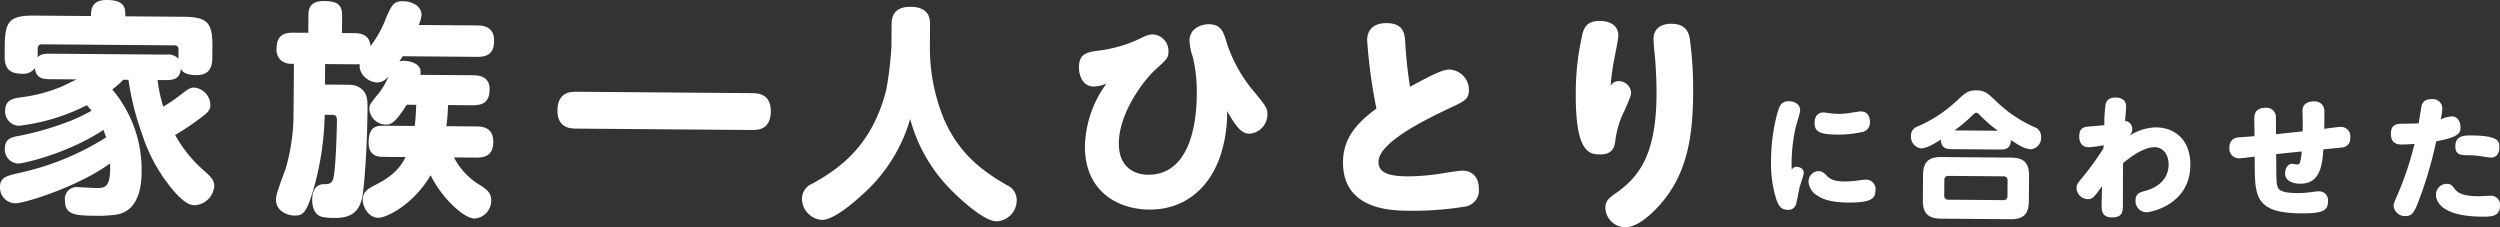 <svg xmlns="http://www.w3.org/2000/svg" width="485.225" height="44.101"><rect width="100%" height="100%" fill="#333333" stroke="none"/><g fill="#fff" data-name="1"><path d="M23.919 15.479a15.4 15.4 0 0 1-2.135 1.882 24.1 24.1 0 0 1 5.7 16.027c-.013 1.5-.06 7.5-4.877 8.259a24.6 24.6 0 0 1-4.02.233c-3.971-.031-6-.18-5.979-2.962a2.29 2.29 0 0 1 2.624-2.582c.531 0 2.826.153 3.313.158 1.809.016 3 .024 2.82-4.791-5.955 4.413-16.53 7.77-18.427 7.755a3.036 3.036 0 0 1-2.937-3.199c.013-1.853 1.384-2.153 3.593-2.662a52.5 52.5 0 0 0 17.007-6.933c-.256-.751-.384-1.06-.516-1.458-6.743 4.494-15.458 6.545-16.609 6.536a2.713 2.713 0 0 1-2.533-2.936c.016-1.9 1.34-2.2 2.8-2.449a58.5 58.5 0 0 0 10-2.926 34 34 0 0 0 4.033-1.951c-.438-.491-.616-.713-.92-1.067a38.9 38.9 0 0 1-13.19 4 2.77 2.77 0 0 1-2.665-2.979c.016-2.034 1.564-2.329 2.98-2.534a30 30 0 0 0 8.093-2.142c.131-.044 2.349-1.129 2.791-1.347l-5.3-.04c-1.678-.013-2.6-.464-2.806-2.144a2.69 2.69 0 0 1-2.44 1.087c-2.2-.018-3.437-.78-3.415-3.34l.021-2.255c.034-4.637 1.016-5.73 5.738-5.693l10.992.087c.009-1.149.027-3.135 3.118-3.113 3.575.029 3.562 1.664 3.549 3.164l11.259.089c4.635.038 5.684 1.062 5.646 5.786l-.018 2.251c-.013 1.633-.513 3.309-3.069 3.286-2.253-.018-2.691-.684-3.038-1.171-.191 1.764-1.255 2.153-2.844 2.142l-1.678-.013a30 30 0 0 0 1.107 5.173c.489-.3 1.509-.915 2.8-1.878 2.175-1.66 2.4-1.833 3.2-1.826a3.444 3.444 0 0 1 3.144 3.377c-.013 1.149-.678 1.631-2.54 2.982a45 45 0 0 1-4.3 2.838 25.7 25.7 0 0 0 5.41 6.753c1.4 1.244 2.193 1.915 2.184 3.2a4.03 4.03 0 0 1-3.78 3.675c-.929-.009-1.9-.322-4.084-2.766a32.2 32.2 0 0 1-6.137-11 54 54 0 0 1-2.655-10.572Zm8.382-4.879a2.69 2.69 0 0 1 2.335.811l.013-1.764a.75.75 0 0 0-.833-.847L8.165 8.6a.746.746 0 0 0-.842.833l-.022 1.677c.4-.351.76-.7 2.3-.689Z" data-name="パス 8110"/><path d="M91.824 14.603c.751.007 3.224.027 3.2 2.72-.011 1.853-.642 3.129-3.246 3.106l-4.813-.038-.051 1.06a27 27 0 0 1-.291 3.044l5.915.047c1.367.011 3.22.333 3.2 3.026-.018 2.3-1.26 3.038-3.246 3.02l-4.371-.033a13.2 13.2 0 0 0 5.077 5.384c1.229.8 2.153 1.473 2.14 2.926a3.49 3.49 0 0 1-3.251 3.551c-2.073-.016-6.415-4.064-8.5-8.41-3.355 5.713-8.584 8.275-10.13 8.261-2.031-.016-3.071-2.231-3.064-3.511.013-1.631 1.3-2.24 2.184-2.718 3.637-1.826 5.06-3.4 6.142-5.557l-4.375-.036c-.8-.007-2.826-.022-2.8-2.846.022-2.649 1.089-3.217 2.851-3.2l6.093.049c.187-1.322.244-2.913.249-2.955l.051-1.149-1.853-.016c-2.373 3.824-3.255 3.86-4.049 3.855a3.26 3.26 0 0 1-3.2-2.984c.007-.838.187-1.058 1.522-2.726a12.8 12.8 0 0 0 2.24-3.822 2.56 2.56 0 0 1-2.218 1.351c-1.68-.013-3.655-1.573-3.415-3.56a8.5 8.5 0 0 1-1.107.038l-5.6-.047-.035 3.978 3.526.027c1.767.016 2.389.02 3.264.6 1.493.984 1.48 2.529 1.467 4.075-.024 3.62-.211 10.283-.829 15.883-.287 2.471-.929 5.335-5.428 5.3a13 13 0 0 1-2.3-.149c-2.071-.327-2.189-2.669-2.18-3.373 0-.487.022-3.044 2.318-3.026.709.007 1.5-.031 1.775-1.089.456-1.675.687-8.824.707-11.3 0-.8-.211-1.062-.92-1.067l-1.453-.013a56.6 56.6 0 0 1-1.78 13.012c-1.684 6.3-2.438 6.555-4.113 6.542-1.638-.013-3.569-1.087-3.555-3.031.009-.924.191-1.5 1.858-6.031a38 38 0 0 0 1.54-10.45l.08-9.932-.751-.007a3.04 3.04 0 0 1-1.72-.631 2.76 2.76 0 0 1-.907-2.26c.018-2.206.951-3.171 3.246-3.151l2.915.022.032-3.36c.009-.927.022-2.824 3.026-2.8 2.738.02 3.522.824 3.511 2.853l-.032 3.356 2.382.02c1.28.009 2.955.289 3.16 2.5a19.8 19.8 0 0 0 2.96-5.32C76.039.969 76.352.22 78.254.235c1.544.013 3.566.822 3.553 2.675a5.5 5.5 0 0 1-.542 1.938l11.437.091c.793.007 3.22.073 3.2 2.942-.018 2.162-.907 3.171-3.246 3.153l-14.491-.115c-.267.4-.267.4-.669 1.011a2.3 2.3 0 0 1 .884-.127c1.1.009 3.26.467 3.246 2.144a2.6 2.6 0 0 1-.047.576Z" data-name="パス 8111"/><path d="M146.19 18.079c2.162.018 3.433 1.133 3.415 3.517-.022 2.6-1.311 3.653-3.471 3.635l-34.529-.272c-2.2-.018-3.426-1.178-3.411-3.515.022-2.6 1.351-3.655 3.469-3.637Z" data-name="パス 8112"/><path d="M173.055 4.784c.009-.971.027-3.486 3.689-3.46 3.706.031 3.78 2.371 3.766 3.517l-.029 4.24a36.4 36.4 0 0 0 2.669 13.883c3.251 7.617 8.566 10.752 12.212 12.943a3.14 3.14 0 0 1 1.966 2.975 4.057 4.057 0 0 1-3.92 4.071c-2.782-.022-8.519-5.626-10.095-7.45a30.64 30.64 0 0 1-6.653-12.412 31.2 31.2 0 0 1-9.121 14.537c-2.18 2.013-5.826 5.073-8.03 5.055a4.16 4.16 0 0 1-3.853-4.089 3.17 3.17 0 0 1 2.1-2.986c4.657-2.653 11.449-6.88 14.27-18.252a68 68 0 0 0 .993-8.335Z" data-name="パス 8113"/><path d="M236.822 30.321c-2.169 6.384-7.1 10.408-13.765 10.355-6.226-.049-12.554-3.633-12.483-12.372a21.4 21.4 0 0 1 4.2-12.106 6.4 6.4 0 0 1-2.475.6c-2.253-.02-2.9-2.32-2.886-3.686.022-2.6 1.3-2.946 3.777-3.282a26.2 26.2 0 0 0 7.656-2.146c1.593-.784 2.082-1 2.92-1a3.207 3.207 0 0 1 3.02 3.38c-.009 1.147-.275 1.411-2.5 3.424-2.533 2.32-7.086 8.553-7.133 14.292-.038 4.988 3.4 6.117 5.644 6.137 9.359.073 9.466-13.212 9.486-15.685a28.6 28.6 0 0 0-.782-7.2 10.8 10.8 0 0 1-.635-3.182c.02-2.386 2.409-3.16 3.733-3.149 2.164.018 2.771 1.169 3.331 3.073a28.1 28.1 0 0 0 5.657 10.241c2.144 2.622 2.4 2.977 2.4 4.169a3.74 3.74 0 0 1-3.517 3.769c-1.413-.011-2.506-1.211-4.293-4.4a26.6 26.6 0 0 1-1.349 8.775" data-name="パス 8114"/><path d="M265.347 7.81c.02-2.429 1.749-3.34 3.777-3.324 3 .024 3.477 1.662 3.6 3.426a86 86 0 0 0 .944 8.926c4.744-2.566 6.428-3.349 7.664-3.337a3.95 3.95 0 0 1 3.766 4c-.013 1.767-.858 2.158-3.869 3.546-5.9 2.778-13.652 6.868-13.681 10.355-.02 2.382 2.54 2.8 5.673 2.826a42.5 42.5 0 0 0 6.893-.609c1.282-.211 3.138-.5 3.711-.5 2.12.016 3.213 1.482 3.2 3.513a3.15 3.15 0 0 1-2.675 3.466 62 62 0 0 1-11 .8c-3.135-.024-12.761-.1-12.683-9.459.033-4.591 2.618-7.528 6.484-10.368a101 101 0 0 1-1.8-13.259" data-name="パス 8115"/><path d="M314.206 15.747a2.37 2.37 0 0 1 2.366 2.226c0 .529-.142.924-1.264 3.475a17.8 17.8 0 0 0-1.767 5.684c-.193 1.851-.818 2.862-3.113 2.842-2.209-.016-4.675-.831-4.586-12a50.5 50.5 0 0 1 1.373-11.688c.453-1.451 1.342-2.24 3.329-2.224 2.118.018 3.569 1 3.555 2.851-.007.84-.789 4.5-.924 5.248-.278 1.675-.467 3.042-.567 4.455a1.85 1.85 0 0 1 1.6-.871m13.748-8.324a72 72 0 0 1 .667 10.821c-.062 7.682-1 14.561-5.46 20.309-1.784 2.282-5.035 5.568-7.679 5.546a3.876 3.876 0 0 1-3.9-3.784c.011-1.324.633-1.849 2.32-3.029 4.615-3.273 7.522-7.93 7.608-18.745.018-2.646-.131-5.828-.338-7.861-.04-.222-.242-2.606-.238-3.135.018-2.3 1.878-2.942 3.466-2.929 2.6.02 3.3 1.438 3.553 2.806" data-name="パス 8116"/><path d="M348.669 32.376c.5.005 1.426.25 1.419 1.2 0 .395-.708 2.366-.79 2.735-.189.792-.55 2.874-.711 3.345a1.524 1.524 0 0 1-1.592 1.071c-1.371-.011-1.813-.884-2.226-2.024a23.3 23.3 0 0 1-1.021-7.659 35.7 35.7 0 0 1 1.205-9.043c.408-1.421.761-2.366 2.263-2.356 1.24.011 2.184.705 2.174 1.784 0 .474-.763 2.845-.871 3.316a33 33 0 0 0-.79 6.856c-.005.687.016.976.039 1.348a.98.98 0 0 1 .9-.574m4.348.853c.634.005.895.216 1.655.99.6.611 1.5.987 3.345 1a20 20 0 0 0 2.269-.142c.795-.1 1.453-.2 1.769-.2a1.818 1.818 0 0 1 1.963 2c-.013 1.634-.732 2.471-5.348 2.437-2.905-.024-4.745-.516-6.006-1.395a3.35 3.35 0 0 1-1.642-2.679 1.984 1.984 0 0 1 1.995-2.013m.908-11.394a10 10 0 0 1 1.082.113 12 12 0 0 0 1.821.15 13 13 0 0 0 2.4-.2c.316-.047 1.611-.274 1.9-.271 1.213.011 1.813.808 1.805 2.071a1.81 1.81 0 0 1-1.44 1.916 21.5 21.5 0 0 1-4.966.513c-3.377-.026-4.348-.587-4.335-2.3.011-1.319.726-2 1.729-1.992" data-name="パス 8117"/><path d="M378.639 28.945c-1.5-.011-1.916-.755-1.911-1.863-1.061.653-2.729 1.724-3.834 1.713a2.245 2.245 0 0 1-1.99-2.416 1.83 1.83 0 0 1 1.229-1.813 26.3 26.3 0 0 0 7.879-5.214c1.408-1.308 1.995-1.829 3.577-1.816s2.129.516 3.624 1.9a25.7 25.7 0 0 0 7.582 5.209 1.92 1.92 0 0 1 1.358 1.963 2.205 2.205 0 0 1-1.95 2.358c-1.263-.011-2.708-.974-3.911-1.8-.011 1.292-.621 1.869-1.942 1.858Zm15.143 10.093c-.021 2.721-1.268 3.527-3.561 3.508l-13.509-.108c-2.242-.016-3.527-.819-3.506-3.564l.039-4.906c.021-2.8 1.374-3.5 3.563-3.485l13.509.108c2.216.018 3.527.769 3.505 3.54Zm-4.132-3.99a.734.734 0 0 0-.787-.824l-10.661-.084a.732.732 0 0 0-.821.811l-.026 2.982a.745.745 0 0 0 .837.826l10.635.084a.73.73 0 0 0 .8-.813Zm-1.877-9.672a28 28 0 0 1-3.382-2.906c-.366-.4-.576-.582-.813-.584-.266 0-.584.313-.663.39a25 25 0 0 1-3.587 3.035Z" data-name="パス 8118"/><path d="M408.293 28.177a20 20 0 0 1-2.929.4c-1.269-.011-1.813-.937-1.805-2.1.013-1.532.753-1.816 1.782-1.913 1.455-.121 2.377-.166 3.09-.292a26 26 0 0 1 .247-4.008c.108-.526.455-1.345 1.934-1.332 2.058.016 2.048 1.416 2.042 1.89 0 .424-.176 2.266-.205 2.637a1.6 1.6 0 0 1 1.411 1.648 1.84 1.84 0 0 1-.642 1.316 9.66 9.66 0 0 1 5.29-1.7c3.271.024 6.658 2.111 6.619 7.335-.063 7.6-7.566 9.149-8.569 9.138a2.15 2.15 0 0 1-2.069-2.335c.011-1.269.805-1.527 1.837-1.808 3.463-.924 4.564-3.127 4.579-5.056.013-1.819-.9-3.411-2.719-3.427-2.216-.016-4.977 2.127-6.116 3.09-.039 1.032-.029 6.6-.039 8.1-.011 1.134.005 2.458-2.079 2.44-2.058-.016-2.047-1.413-2.042-2.34 0-.076.016-1.9.087-3.743-1.548 2.148-1.84 2.54-2.792 2.532a2.223 2.223 0 0 1-2.171-2.177c0-.605.111-.79 1.2-2.1a54 54 0 0 0 4.027-5.588Z" data-name="パス 8119"/><path d="M441.809 32.797c.013 2.006 0 3.243.445 3.829s1.708.832 3.4.842a17 17 0 0 0 2.35-.113c.316-.021 1.558-.224 2.005-.218a1.728 1.728 0 0 1 1.834 1.94c-.016 1.848-1.053 2.366-5.3 2.332-7.864-.061-8.845-2.6-8.909-8.093l-.029-2.927c-1.426.2-2.692.347-2.982.345a1.877 1.877 0 0 1-1.911-2.153 1.79 1.79 0 0 1 1.758-1.913c.447-.047 2.532-.19 3.113-.237l-.053-3.432c-.013-1.634 1.021-2.077 2.153-2.069a1.816 1.816 0 0 1 2.045 2l.026 3.116c1.64-.174 3.434-.371 5.174-.54l.016-1.874c0-.266-.063-1.9-.06-2.142.01-1.24.937-1.811 2.15-1.8a1.837 1.837 0 0 1 2.1 1.916c.021.371 0 2.956-.029 3.4.476-.074 2.748-.376 3.119-.374a1.82 1.82 0 0 1 1.934 2.1 1.68 1.68 0 0 1-1.387 1.863c-.421.079-2.534.271-3.827.392-.208 2.745-.476 6.7-4.487 6.669-1.742-.016-2.948-.687-2.94-2.006.011-1.055.542-1.869 1.416-1.861.211 0 .684.137.895.137a.566.566 0 0 0 .582-.39 11 11 0 0 0 .334-2.134c-1.5.15-1.848.171-4.964.516Z" data-name="パス 8120"/><path d="M469.999 20.539c.247-1 1.013-1.311 2.016-1.3a1.815 1.815 0 0 1 2.016 1.779 12.4 12.4 0 0 1-.308 2.163 6.1 6.1 0 0 1 2.169-.59c1.108.008 1.682 1.04 1.671 2.177-.005.792-.013 1.845-4.719 2.656a78 78 0 0 1-3.519 11.871c-.753 1.919-1.208 2.653-2.45 2.648a2.21 2.21 0 0 1-2.305-2c.005-.424.087-.605.758-2.132a60.7 60.7 0 0 0 3.297-9.872c-.345.024-1.821.116-2.508.111-1.111-.008-2.082-.384-2.066-2.153.013-1.716 1.095-1.866 2.1-1.884 1.479-.013 2.663-.032 3.3-.079.111-.845.526-3.293.553-3.4m6.44 16.144c.705.929 1.942 1.39 4.606 1.411.342 0 1.929-.092 2.245-.089a1.745 1.745 0 0 1 1.937 1.811c-.016 2.084-1.284 2.258-3.5 2.24-8.311-.063-8.943-3.29-8.935-4.266a2.11 2.11 0 0 1 2.074-2.1c.74.005.947.168 1.574.99m7.043-6.09c-.395-.005-1.5-.2-2.266-.308a14 14 0 0 0-1.797-.138c-1.874-.016-2.877-.024-2.863-1.792.016-1.9 1.495-2.071 3-2.061 5.2.042 5.558 1 5.548 2.342-.01 1.082-.542 1.974-1.624 1.966" data-name="パス 8121"/></g></svg>